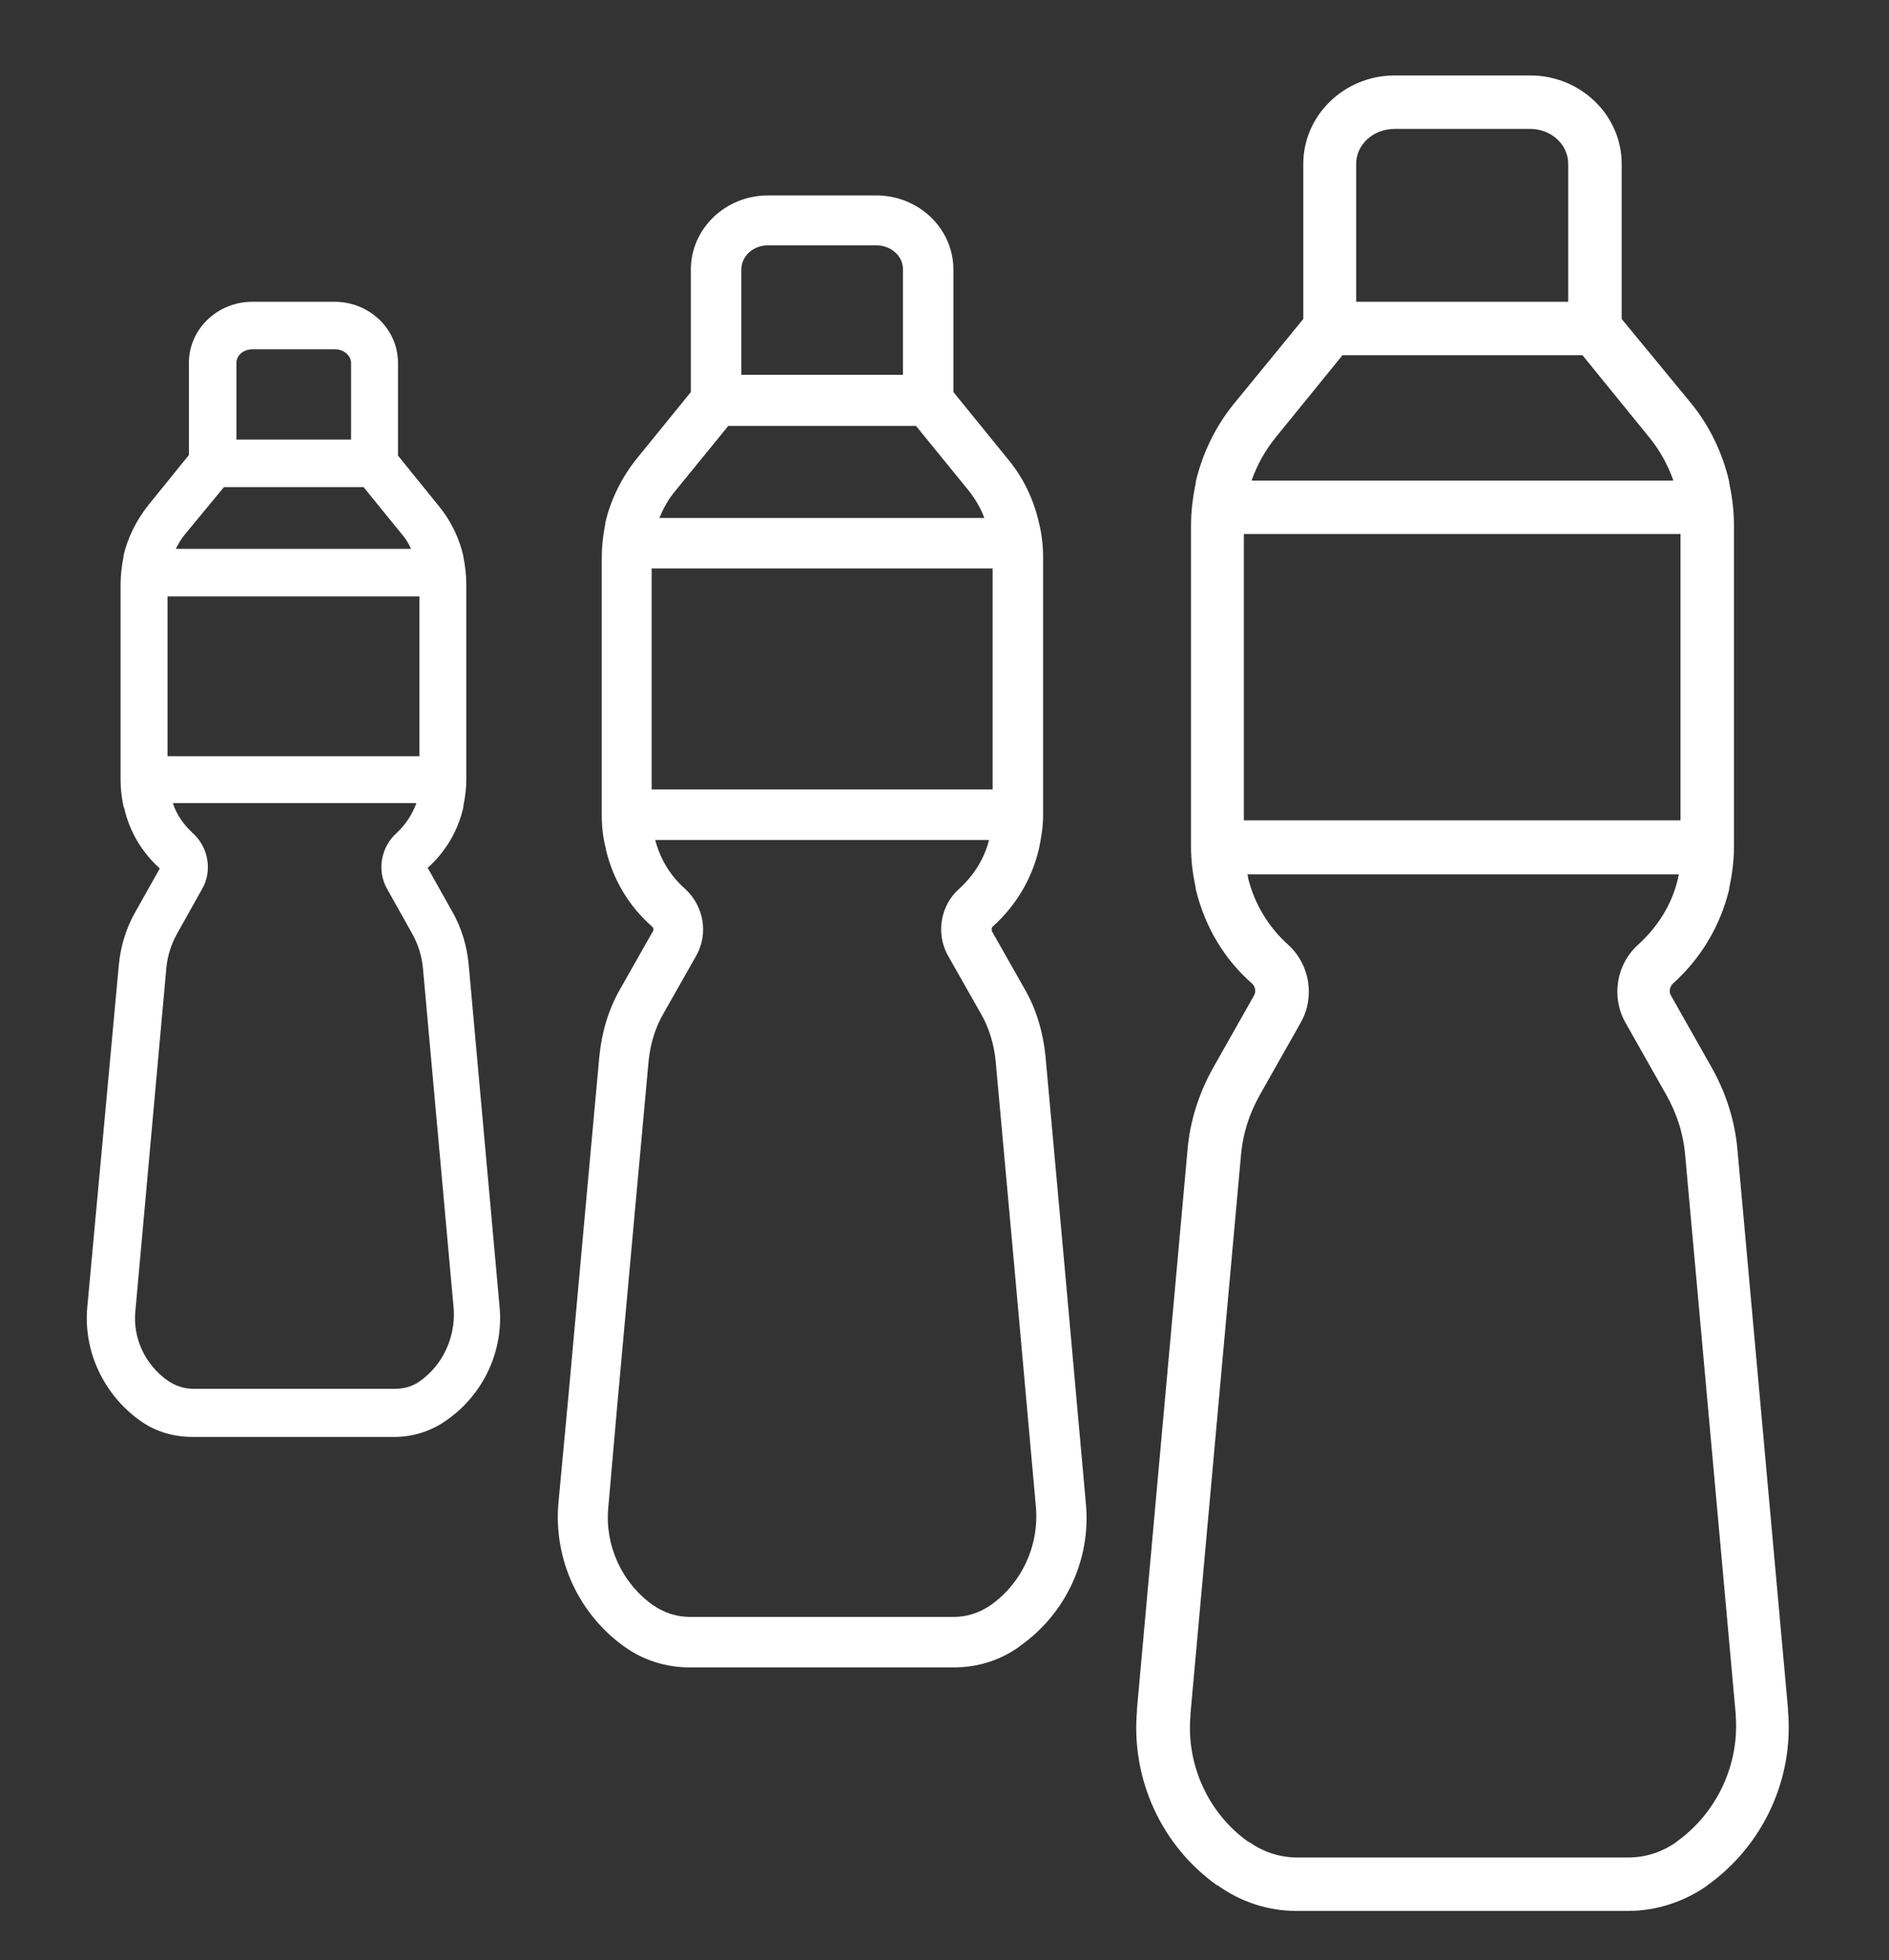 <?xml version="1.0" encoding="utf-8"?>
<!-- Generator: Adobe Illustrator 20.1.0, SVG Export Plug-In . SVG Version: 6.00 Build 0)  -->
<!DOCTYPE svg PUBLIC "-//W3C//DTD SVG 1.1//EN" "http://www.w3.org/Graphics/SVG/1.1/DTD/svg11.dtd">
<svg version="1.1" id="Layer_3" xmlns="http://www.w3.org/2000/svg" xmlns:xlink="http://www.w3.org/1999/xlink" x="0px" y="0px"
	 viewBox="0 0 318 330" style="enable-background:new 0 0 318 330;" xml:space="preserve">
<rect x="0" y="0" width="318" height="330" fill="#333333" stroke="none"/>
<style type="text/css">
	.st0{fill:#FFFFFF;}
</style>
<path class="st0" d="M301,288l0-0.3c-2.3-25.5-6.9-76.3-8.5-94c-0.4-4.9-1.9-9.6-4.3-13.9l-6.9-12.2c-0.4-0.6-0.2-1.5,0.3-2
	c4.7-4.2,8-9.7,9.5-15.9l0-0.2c0.5-2.3,0.8-4.6,0.8-6.9V88.4c0-2.4-0.3-4.8-0.8-7.1l0-0.2c-1.1-4.8-3.3-9.4-6.4-13.2L273,53.7V27.6
	c0-8.2-6.9-14.9-15.4-14.9h-22.8c-8.5,0-15.4,6.7-15.4,14.9v26.1L207.7,68c-3.1,3.8-5.3,8.4-6.4,13.1l0,0.2
	c-0.5,2.4-0.8,4.8-0.8,7.1v54.2c0,2.3,0.3,4.6,0.8,6.9l0,0.2c1.5,6.2,4.7,11.7,9.5,15.9c0.5,0.5,0.7,1.3,0.3,2l-6.9,12.2
	c-2.4,4.3-3.9,9-4.3,13.9c-1.6,17.7-6.2,68.5-8.5,94l0,0.3c-1,11.5,4.1,22.7,13.5,29.4l0.1,0c3.9,2.8,8.5,4.3,13.3,4.3h55.7
	c4.8,0,9.4-1.5,13.3-4.2l0.1-0.1C296.8,310.7,302,299.5,301,288z M209.4,89.9h73.5v48.2h-73.5V89.9z M234.8,21.7h22.8
	c3.5,0,6.4,2.6,6.4,5.9v23.2h-35.7V27.6C228.3,24.3,231.2,21.7,234.8,21.7z M226,59.8h40.4l11.3,13.9c1.7,2.1,3.1,4.6,4,7.2h-71
	c0.9-2.6,2.3-5.1,4-7.2L226,59.8z M282.3,310l-0.1,0.1c-2.4,1.7-5.2,2.6-8.1,2.6h-55.7c-2.9,0-5.7-0.9-8.1-2.6l-0.1,0
	c-6.8-4.8-10.5-13-9.8-21.2l0-0.3c2.3-25.5,6.9-76.3,8.5-94c0.3-3.7,1.4-7.1,3.2-10.3l6.9-12.2c2.4-4.3,1.5-9.8-2.2-13.1
	c-3.3-3-5.6-6.8-6.7-11.2l0-0.2c0-0.1-0.1-0.3-0.1-0.4h72.6c0,0.1,0,0.3-0.1,0.4l0,0.2c-1,4.4-3.4,8.2-6.7,11.2
	c-3.7,3.3-4.6,8.8-2.2,13.1l6.9,12.2c1.8,3.2,2.9,6.6,3.2,10.3c1.6,17.7,6.2,68.5,8.5,94l0,0.3C292.8,297.1,289,305.2,282.3,310z"/>
<path class="st0" d="M182.8,253.1c-1.8-20.3-5.5-61.1-6.8-75.3c-0.4-4-1.5-7.8-3.5-11.3l-5.5-9.7c-0.1-0.2-0.1-0.6,0.1-0.8
	c3.9-3.5,6.6-8,7.8-13.1c0.4-1.9,0.7-3.8,0.7-5.7V93.9c0-2-0.2-3.9-0.7-5.9c-0.9-4-2.7-7.7-5.3-10.8l-9.1-11.2V45.4
	c0-6.9-5.8-12.5-13-12.5h-18.2c-7.2,0-13,5.6-13,12.5v20.6l-9.1,11.2c-2.5,3.1-4.4,6.9-5.3,10.8l0,0.2c-0.4,1.9-0.6,3.9-0.6,5.8
	v43.2c0,1.9,0.2,3.8,0.7,5.7l0,0.1c1.2,5.1,3.9,9.6,7.8,13c0.2,0.2,0.3,0.5,0.1,0.8l-5.5,9.7c-2,3.5-3.1,7.3-3.5,11.3
	c-1,10.8-3.4,37.3-5.3,58.2L94,253.1c-0.8,9.4,3.4,18.6,11.1,24.1c3.2,2.3,7,3.5,11,3.5h44.5c4,0,7.8-1.2,11-3.5l0.1-0.1
	C179.4,271.7,183.7,262.5,182.8,253.1z M109.7,132.9V95.7h57.4v37.2H109.7z M129.3,41.3h18.2c2.5,0,4.5,1.8,4.5,4v17.8h-27.2V45.4
	C124.8,43.1,126.8,41.3,129.3,41.3z M122.6,71.7h31.6l8.8,10.8c1.1,1.4,2.1,3,2.7,4.7H111c0.7-1.7,1.6-3.3,2.8-4.7L122.6,71.7z
	 M166.8,270.2L166.8,270.2c-1.9,1.3-4,2-6.2,2h-44.5c-2.2,0-4.3-0.7-6.2-2c-5.2-3.7-8.1-10-7.5-16.4l1.5-17.1
	c1.9-20.9,4.3-47.4,5.3-58.2c0.3-2.8,1.1-5.5,2.5-7.9l5.5-9.7c2.1-3.7,1.3-8.4-1.9-11.3c-2.5-2.2-4.2-5.1-5-8.2h56.2
	c-0.8,3.2-2.6,6-5,8.2c-3.2,2.8-4,7.6-1.9,11.3l5.5,9.7c1.4,2.4,2.2,5.1,2.5,7.9c1.3,14.2,5,55,6.8,75.3
	C174.9,260.3,172,266.5,166.8,270.2z"/>
<path class="st0" d="M84.1,220l-5.2-57.6c-0.3-3.2-1.2-6.2-2.8-9l-4.1-7.3c3-2.7,5.1-6.2,6-10.2l0-0.1c0,0,0,0,0,0l0-0.1
	c0.3-1.5,0.5-2.9,0.5-4.4V98.3c0-1.5-0.2-3.1-0.5-4.6l0-0.1c-0.7-3.1-2.2-6.1-4.2-8.5l-6.8-8.4V61.1c0-5.7-4.8-10.3-10.7-10.3H42.5
	c-5.9,0-10.7,4.6-10.7,10.3v15.5L25,85c-2,2.5-3.5,5.5-4.2,8.5l0,0.2c-0.3,1.5-0.5,3.1-0.5,4.6v33.1c0,1.5,0.2,3,0.5,4.4l0.1,0.2
	c0.9,4,3,7.5,6,10.2l-4.1,7.3c-1.6,2.8-2.5,5.8-2.8,9L14.7,220c-0.7,7.4,2.7,14.7,8.8,19.1c2.6,1.9,5.7,2.8,8.9,2.8h34
	c3.2,0,6.3-1,8.9-2.9C81.4,234.7,84.8,227.4,84.1,220z M28.2,127.3v-26.9h42.4v26.9H28.2z M42.5,58.8h13.9c1.5,0,2.7,1.1,2.7,2.3V74
	H39.8V61.1C39.8,59.8,41,58.8,42.5,58.8z M37.7,82h23.5l6.5,8c0.6,0.7,1.1,1.5,1.5,2.4H29.6c0.4-0.8,0.9-1.7,1.5-2.4L37.7,82z
	 M70.7,232.5c-1.2,0.9-2.7,1.3-4.2,1.3h-34c-1.5,0-3-0.5-4.3-1.4c-3.8-2.7-5.9-7.2-5.4-11.8l5.2-57.6c0.2-2.1,0.8-4,1.8-5.8l4.2-7.5
	c1.8-3.1,1.1-7.1-1.6-9.5c-1.5-1.4-2.7-3.1-3.3-5h41c-0.7,1.9-1.8,3.6-3.3,5c-2.7,2.4-3.4,6.4-1.6,9.5l4.2,7.5
	c1,1.8,1.6,3.7,1.8,5.8l5.2,57.6C76.6,225.3,74.5,229.8,70.7,232.5z"/>
</svg>
